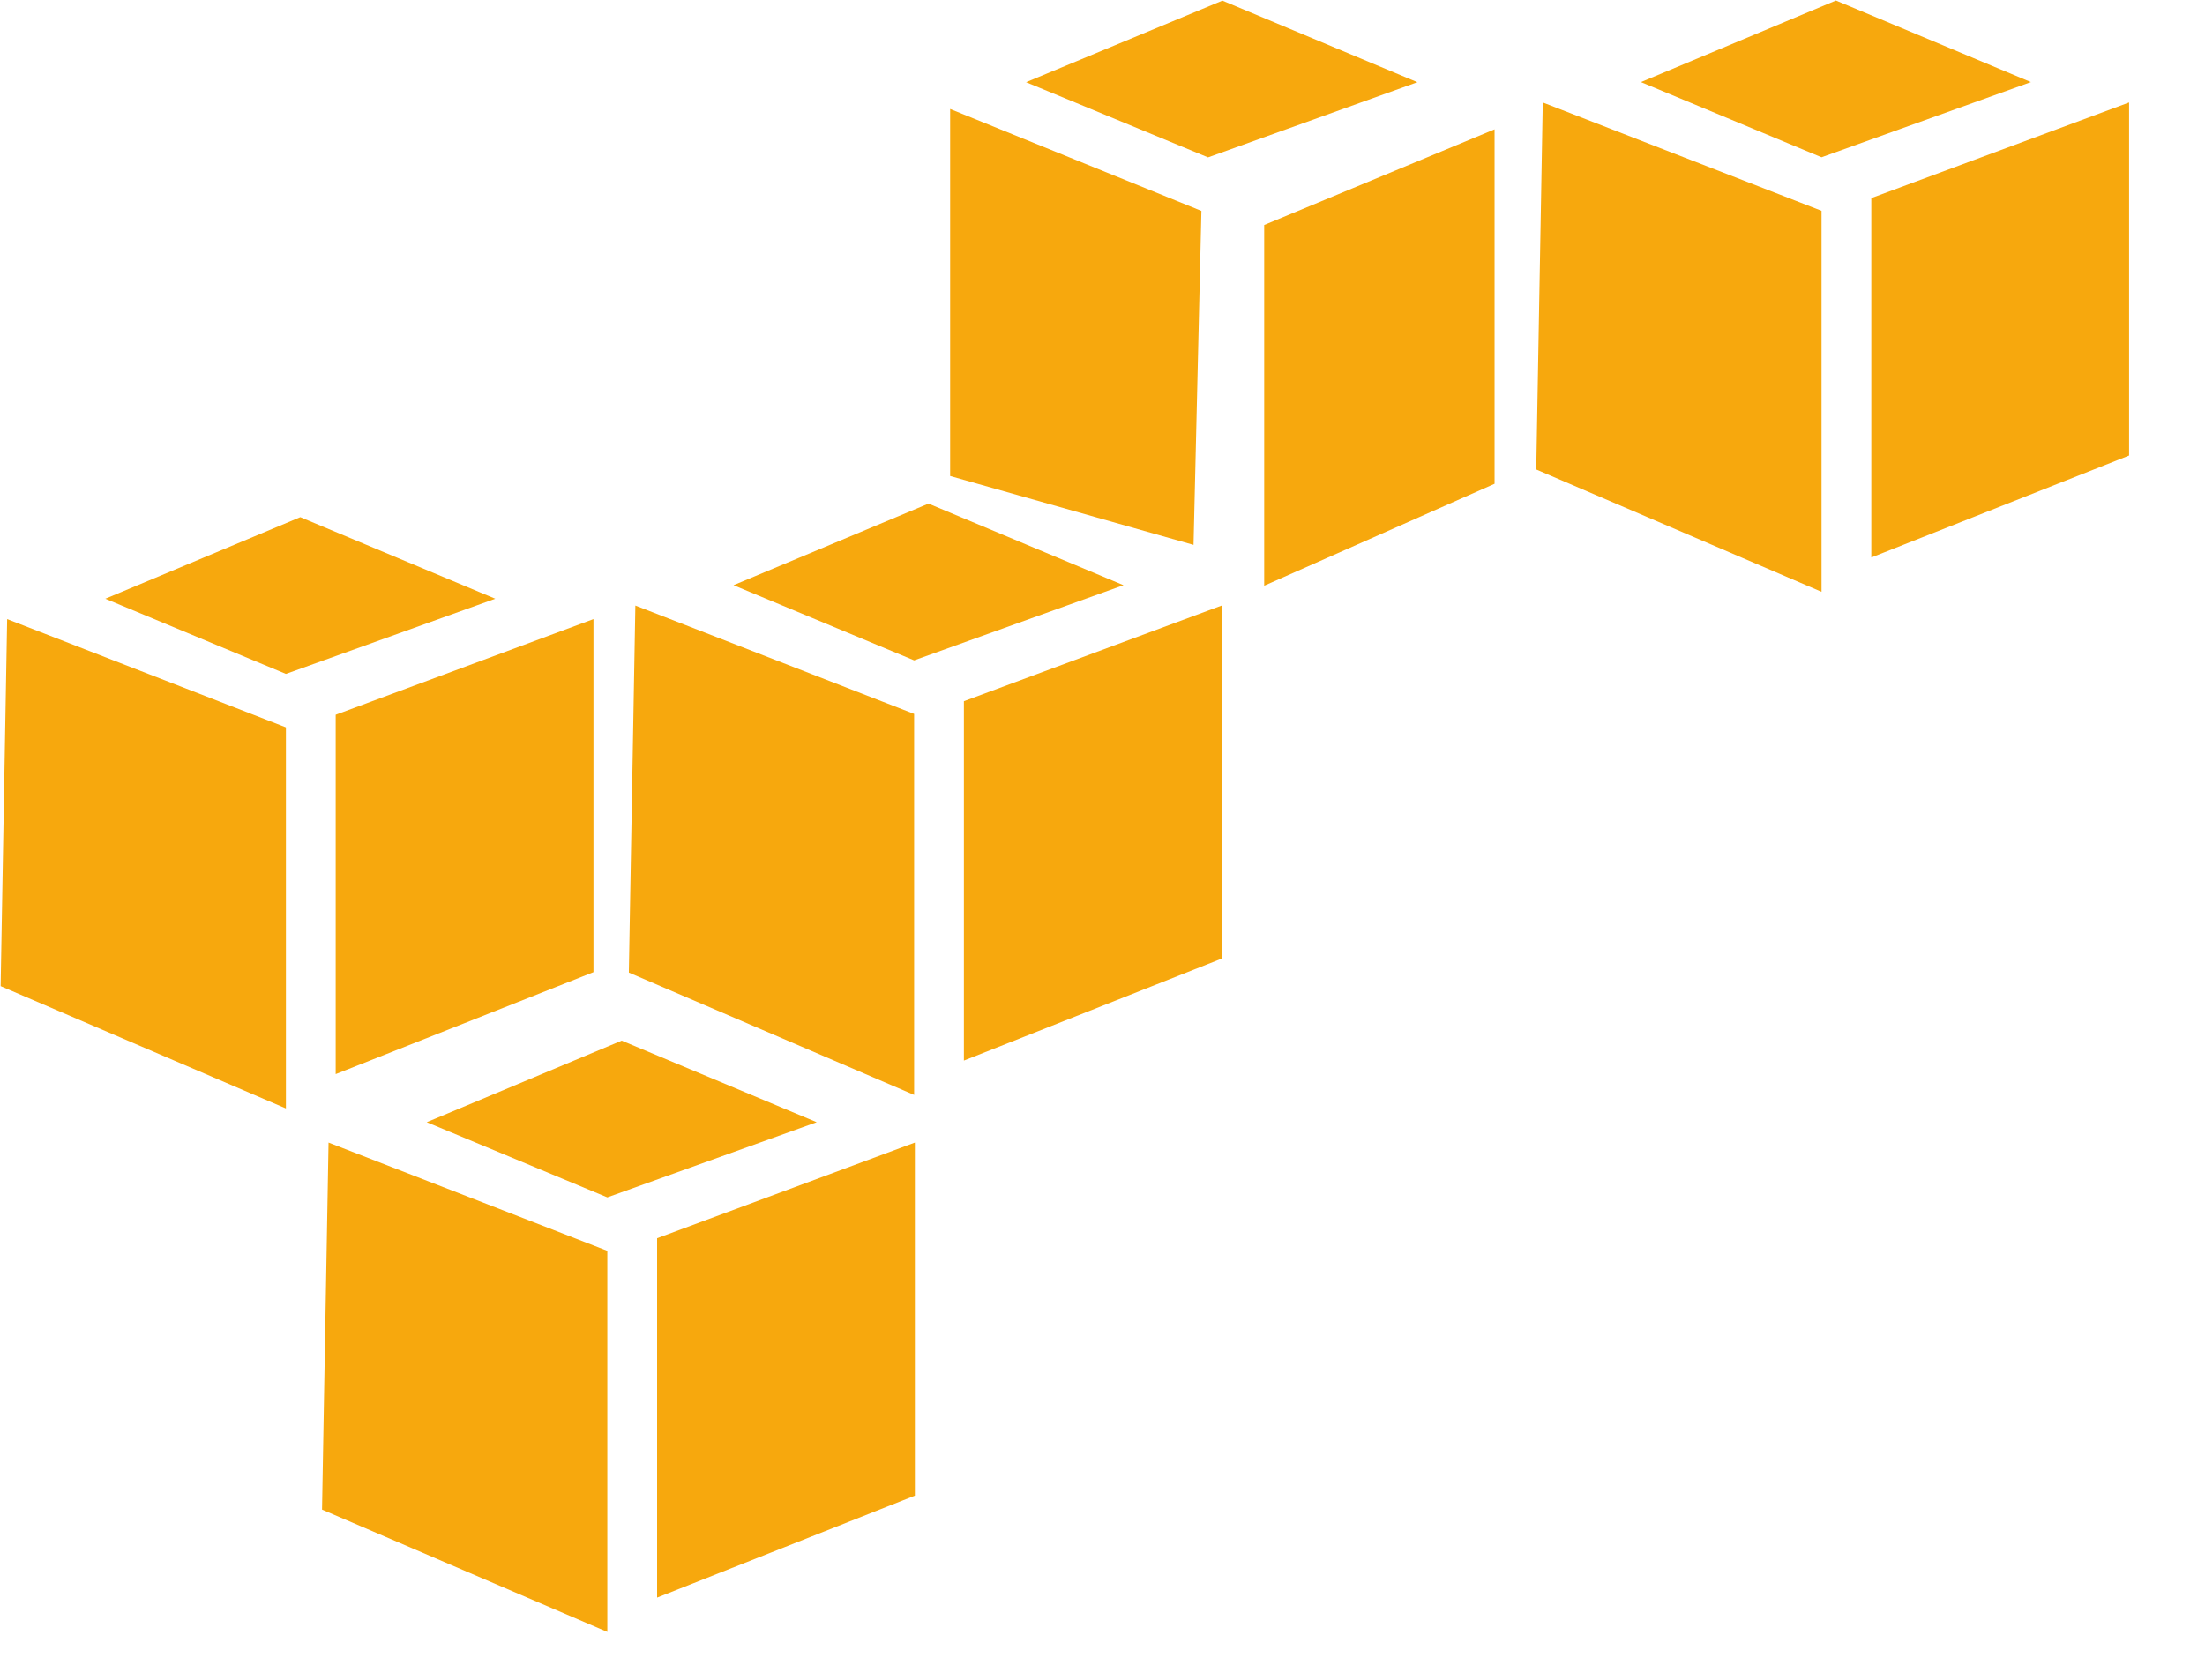 <svg viewBox="0 0 21 16" xmlns="http://www.w3.org/2000/svg"><path d="m5.921 9.912-1.857.777 1.72.716 1.994-.716zm-2.792.971-.062 3.496 2.717 1.165v-3.63zm5.584 0-2.455.911v3.423l2.455-.971zm2.929-10.877-1.87.777 1.733.716 1.994-.716zm-2.593 1.032v3.496l2.318.656.075-3.181zm5.185.194-2.194.911v3.436l2.194-.971zm-11.374 3.694-1.857.777 1.72.716 1.994-.716zm-2.792.971-.062 3.496 2.717 1.165v-3.63zm5.584 0-2.455.911v3.423l2.455-.971zm3.191-1.1-1.857.777 1.72.716 1.994-.716zm-2.792.971-.062 3.496 2.717 1.165v-3.629zm5.584 0-2.455.911v3.423l2.455-.971zm5.85-5.763-1.857.777 1.72.716 1.994-.716zm-2.792.971-.062 3.496 2.717 1.165v-3.629zm5.584 0-2.455.911v3.423l2.455-.971z" fill="#f7a80d"/></svg>
